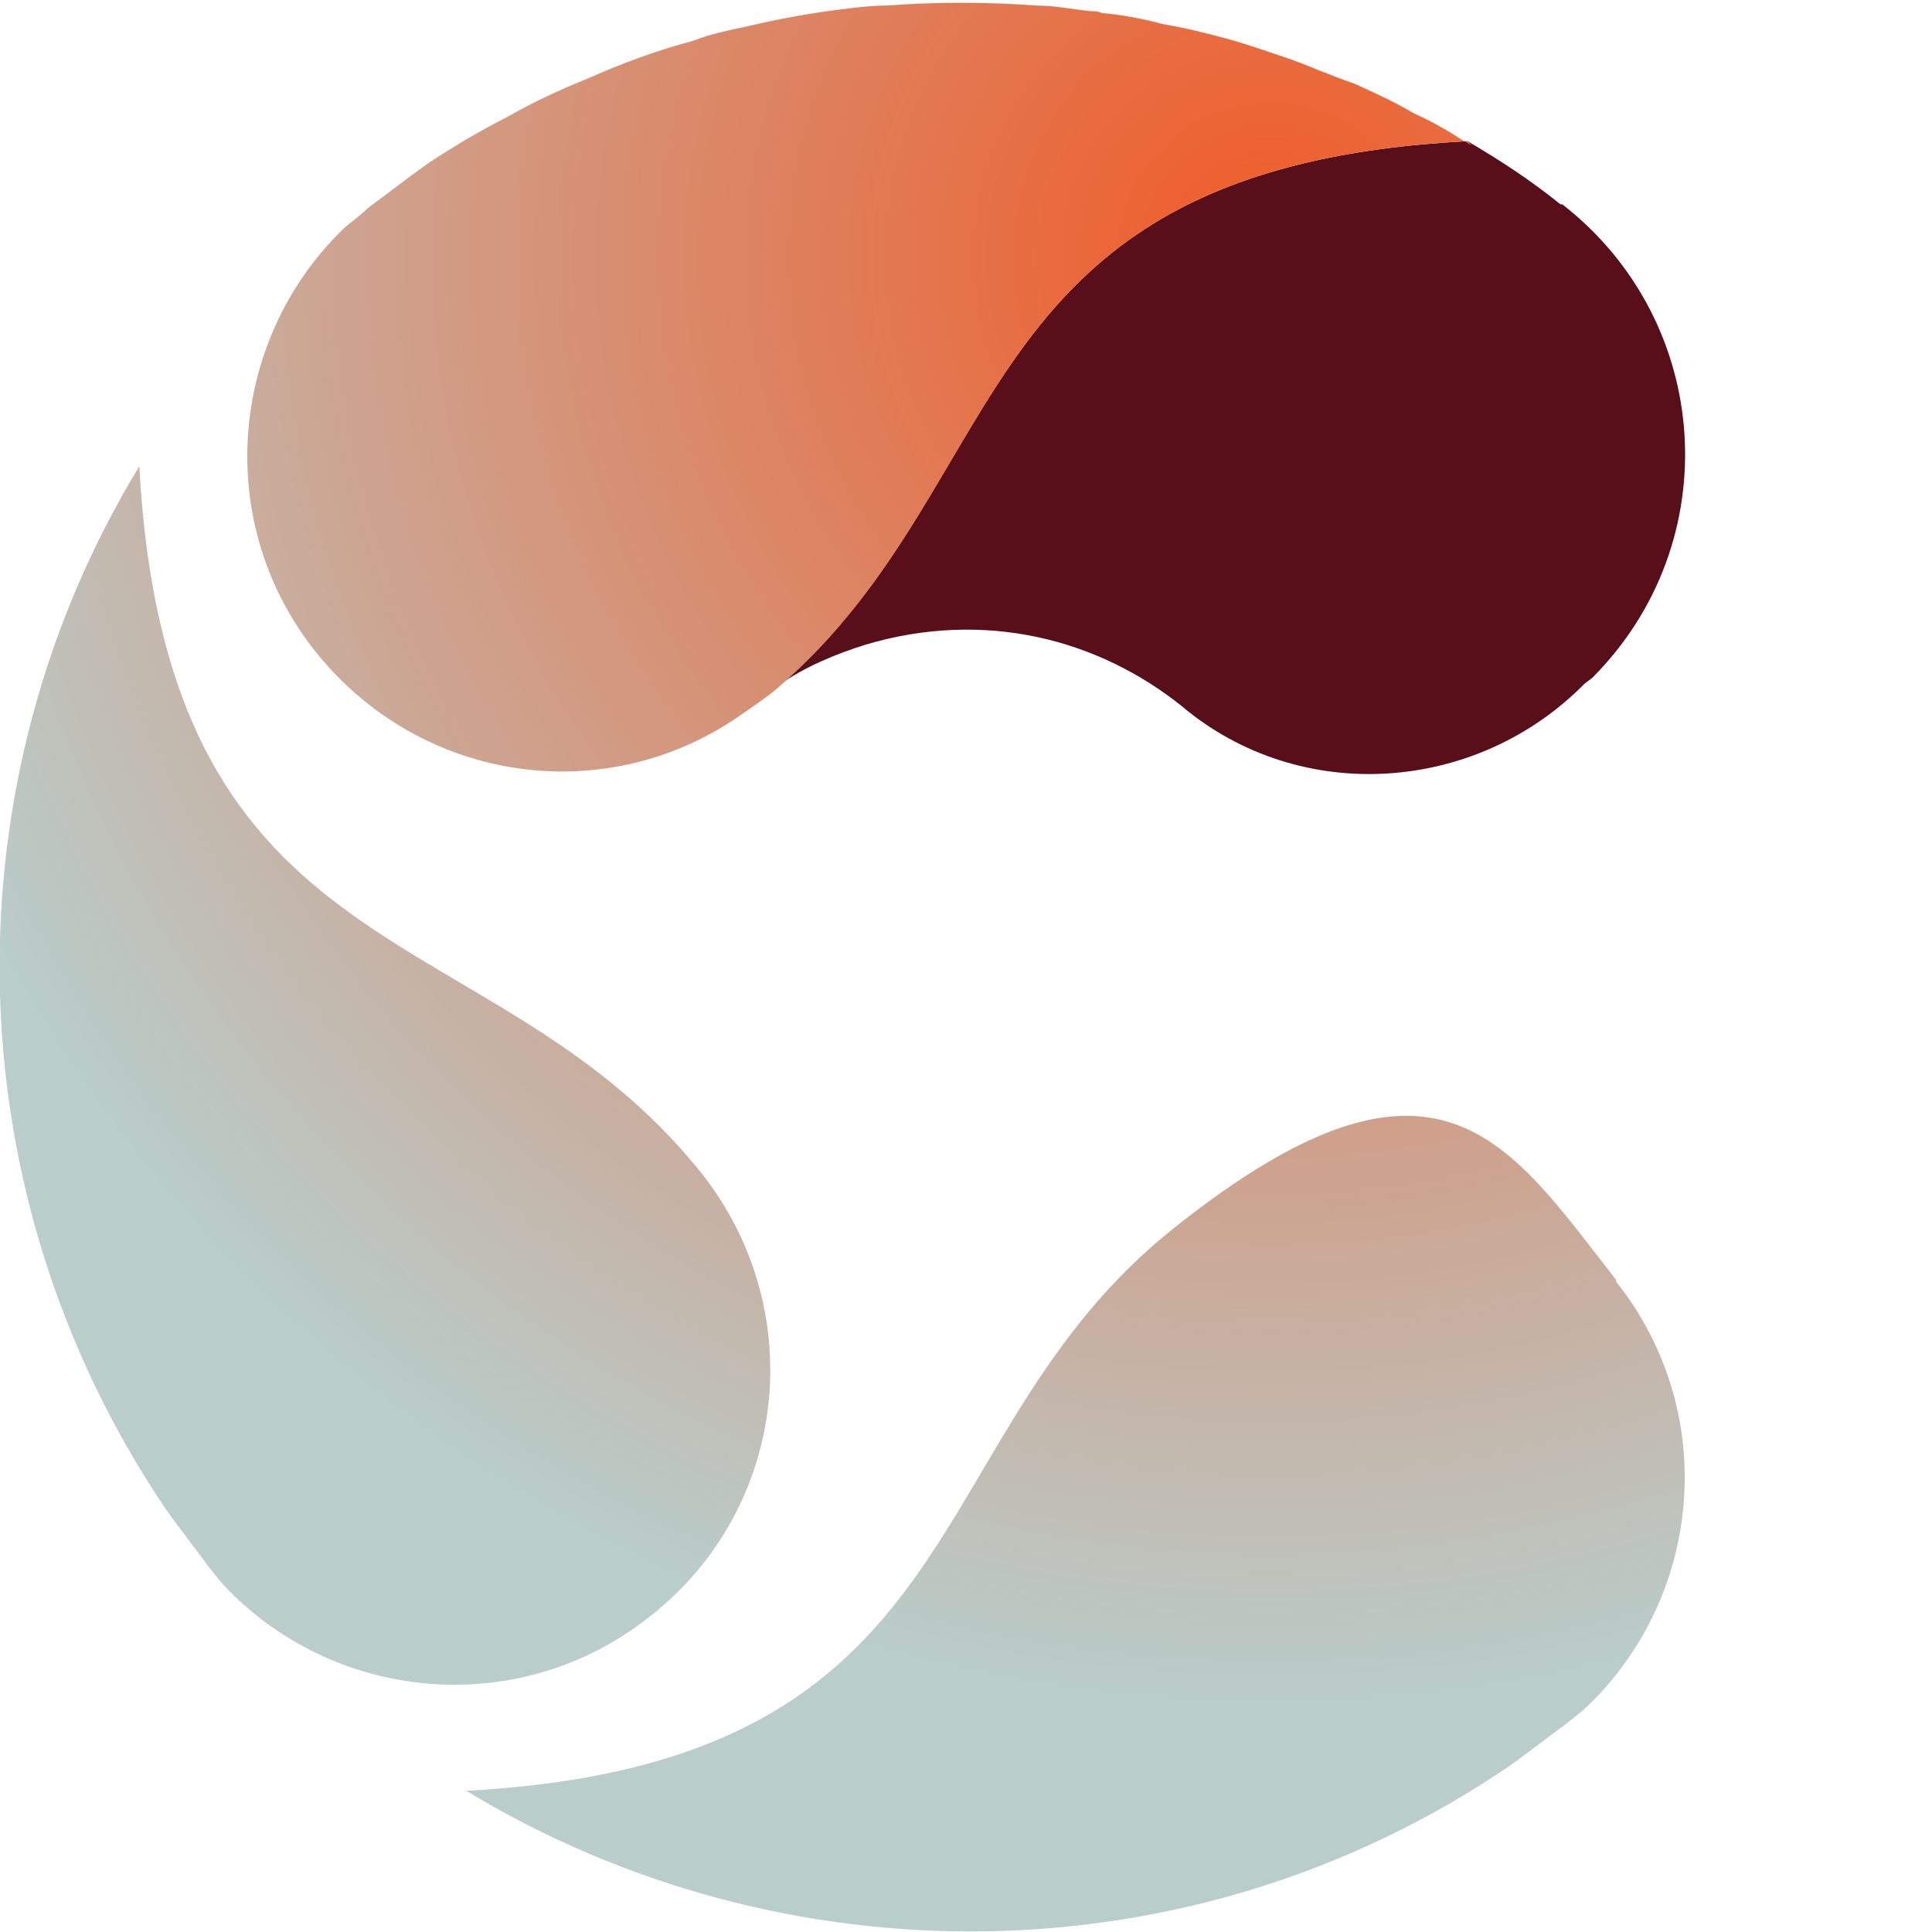 <?xml version="1.0" encoding="UTF-8"?>
<svg id="Layer_1" xmlns="http://www.w3.org/2000/svg" xmlns:xlink="http://www.w3.org/1999/xlink" version="1.1" viewBox="0 0 104 104">
  <!-- Generator: Adobe Illustrator 30.0.0, SVG Export Plug-In . SVG Version: 2.1.1 Build 123)  -->
  <defs>
    <style>
      .st0 {
        fill: url(#radial-gradient);
      }

      .st1 {
        fill: #580f19;
      }

      .st2 {
        fill: url(#radial-gradient1);
      }

      .st3 {
        fill: url(#radial-gradient2);
      }
    </style>
    <radialGradient id="radial-gradient" cx="68.4" cy="13.8" fx="68.4" fy="13.8" r="78.1" gradientUnits="userSpaceOnUse">
      <stop offset="0" stop-color="#f15a26"/>
      <stop offset="1" stop-color="#b9cdcb"/>
    </radialGradient>
    <radialGradient id="radial-gradient1" cx="68.4" cy="13.8" fx="68.4" fy="13.8" r="78.1" xlink:href="#radial-gradient"/>
    <radialGradient id="radial-gradient2" cx="68.4" fx="68.4" r="78.1" xlink:href="#radial-gradient"/>
  </defs>
  <path class="st1" d="M84,11c-1.6-1.3-3.3-2.4-5-3.4-27.2,1.4-24.1,18.2-37.1,29.3,1.4-1,3.1-1.7,4.7-2.2,6.4-1.9,12.5-.3,17,3.3,6.4,5.4,15.9,4.7,21.7-1.2l.4-.3c7.3-7.3,6.5-19.2-1.6-25.5Z"/>
  <path class="st0" d="M87,69c5.5,6.9,4.7,16.7-1.4,22.7-.4.4-.8.7-1.3,1.1-1.1.8-2.1,1.6-3.1,2.3-17.1,11.6-39.1,11.6-56.1,1.3,27.8-1.5,23.9-19,38.1-30.3s18-4.6,23.8,2.8Z"/>
  <path class="st2" d="M35,87c-6.9,5.5-16.7,4.7-22.7-1.4-.4-.4-.7-.8-1.1-1.3-.8-1.1-1.6-2.1-2.3-3.1C-2.7,64-2.8,42,7.5,25.1c1.5,27.8,19,23.9,30.3,38.1,5.8,7.4,4.6,18-2.8,23.8Z"/>
  <path class="st3" d="M79,7.6c-27.2,1.4-24.1,18.2-37.1,29.4-.3.3-1.6,1.2-1.9,1.4-7.3,5.2-17.3,3.8-23-3.3-5.5-6.9-4.7-16.7,1.4-22.7.4-.4.9-.7,1.4-1.2,1.1-.8,2.1-1.6,3.1-2.3.7-.5,1.4-.9,2.2-1.4.7-.4,1.4-.8,2.2-1.2,1.4-.8,2.9-1.5,4.4-2.1,1.8-.8,3.7-1.5,5.6-2,1-.4,2.1-.6,3-.8,1.7-.4,3.4-.7,5-.9.8-.1,1.6-.2,2.4-.2,2.7-.2,5.4-.2,8.1,0,1,0,1.9.2,2.9.3.2,0,.4,0,.6.1,1.1.1,2.2.3,3.3.6,1.2.2,2.4.5,3.5.8,1.1.3,2.2.7,3.4,1.1,1.1.4,2.2.9,3.4,1.3,1.1.5,2.2,1,3.2,1.6.9.4,1.8.9,2.7,1.5.1,0,.3.2.4.2Z"/>
</svg>